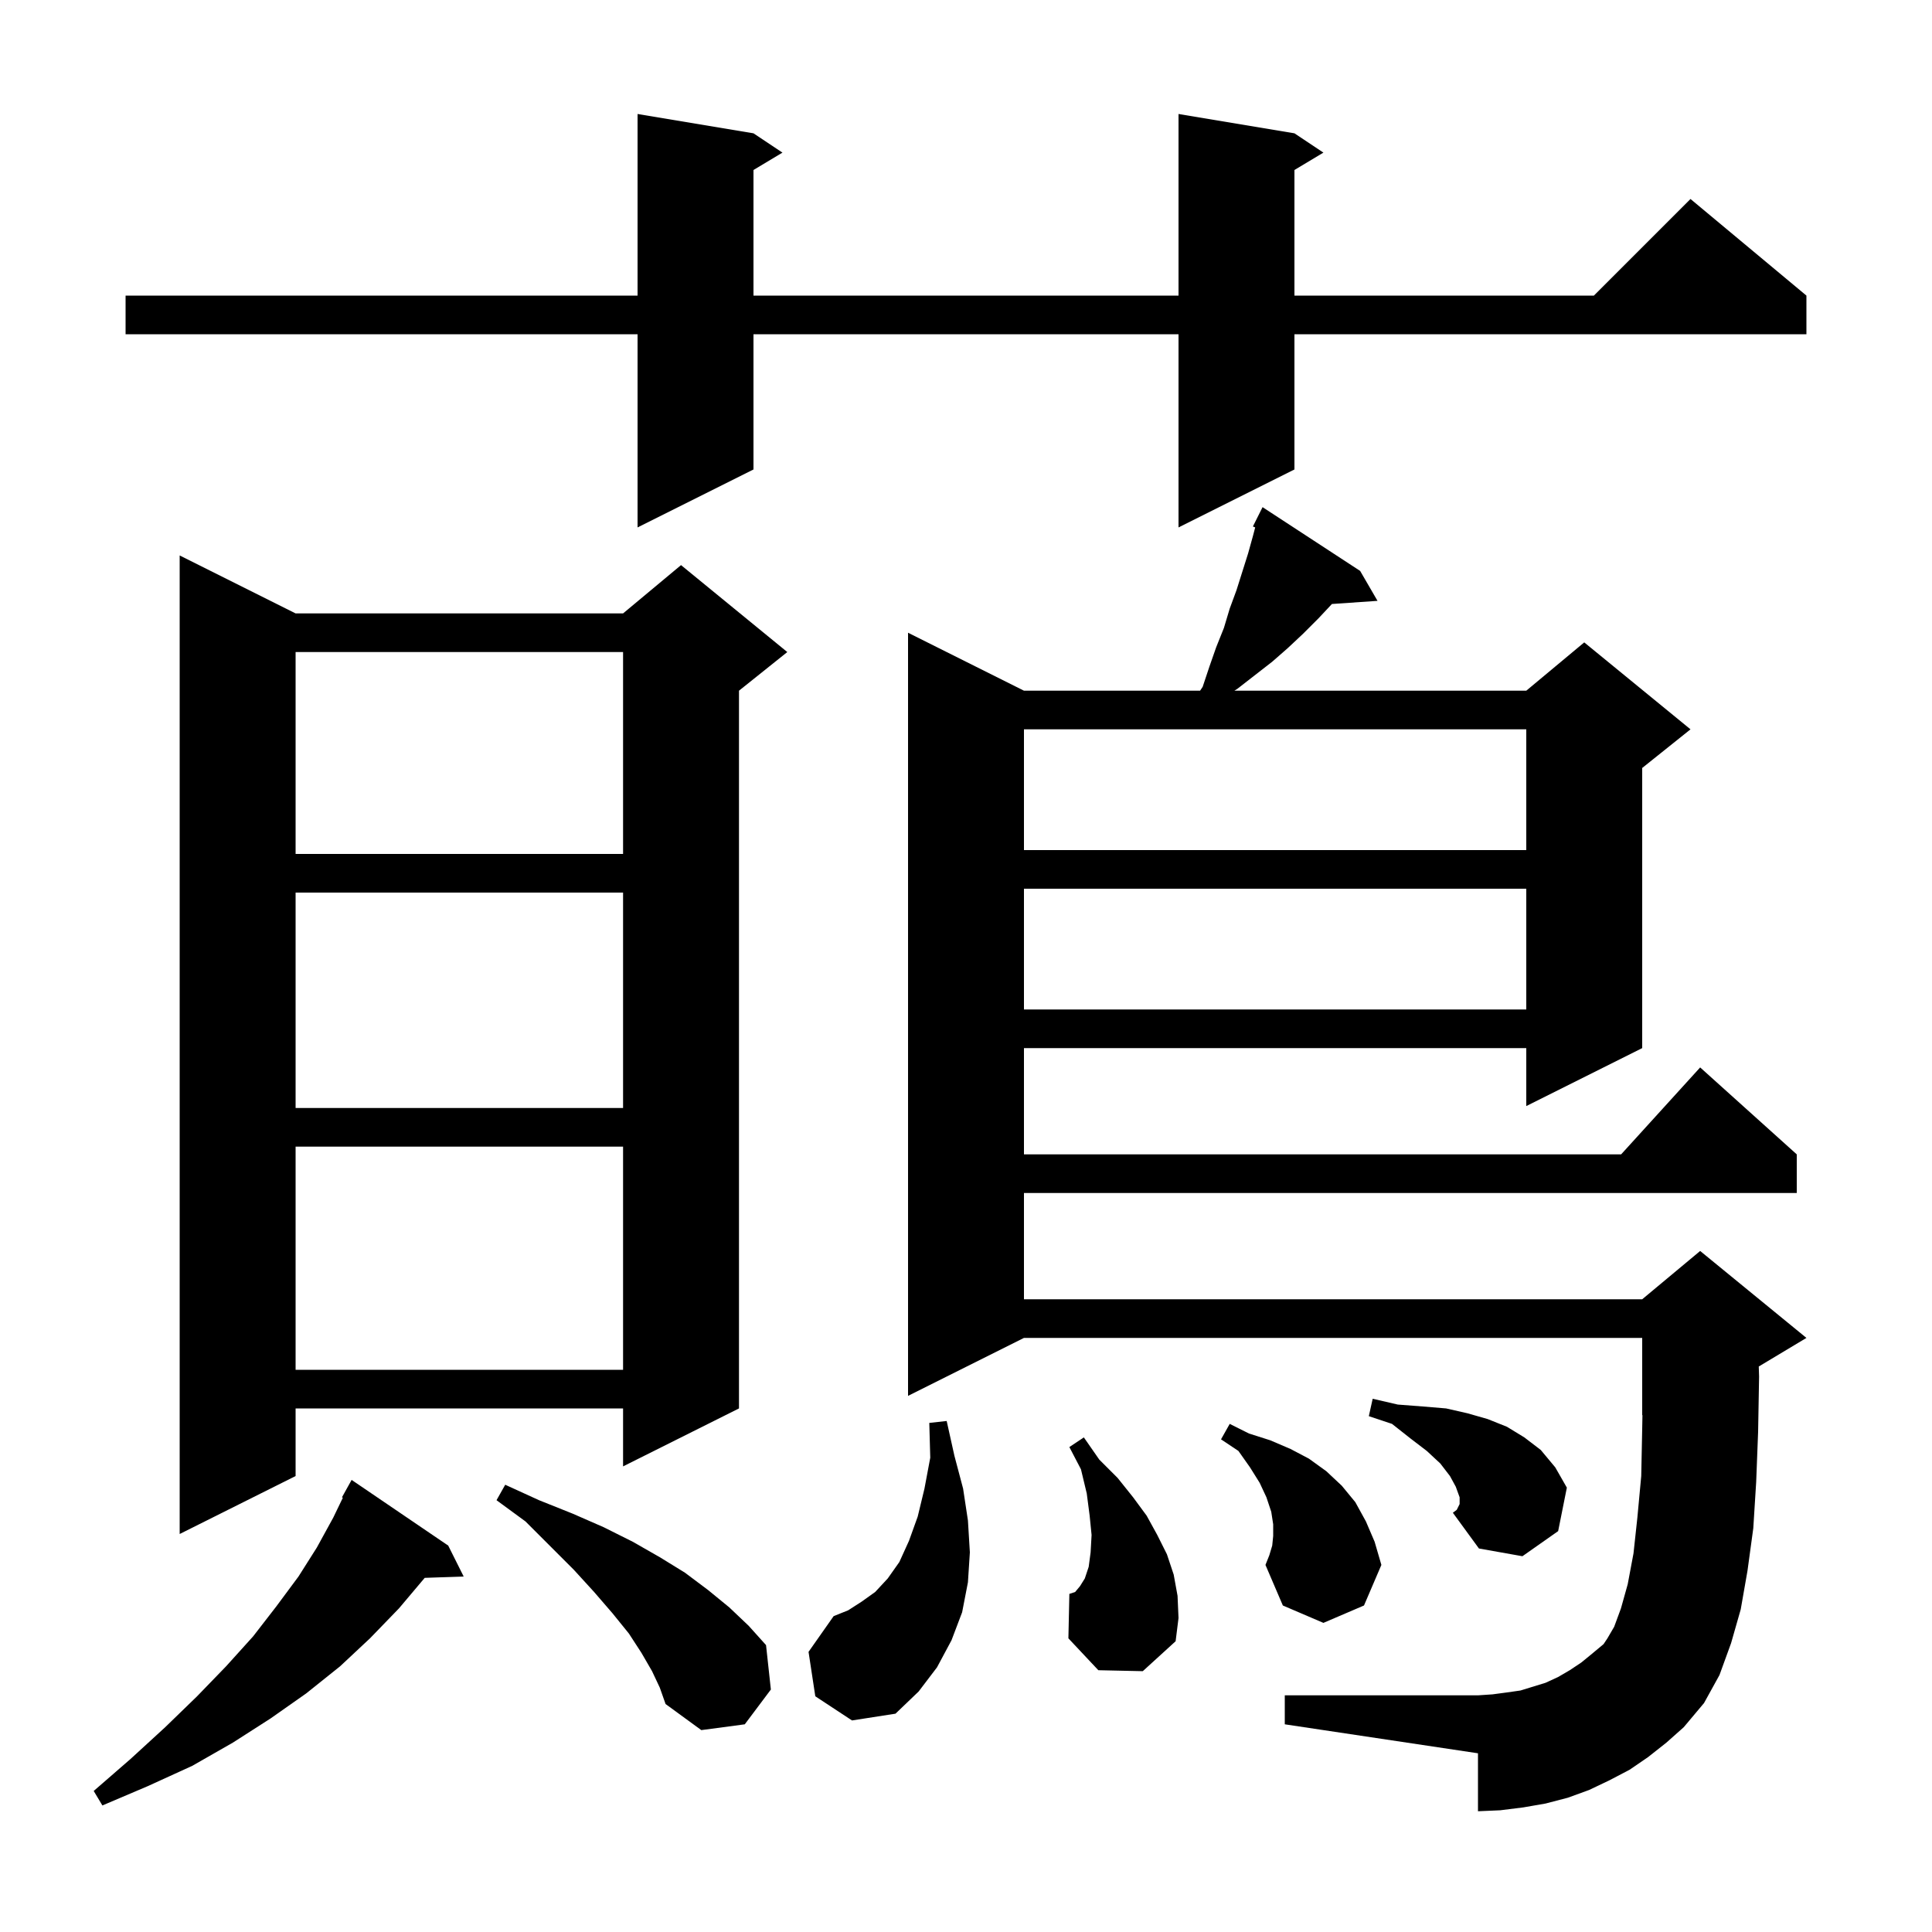 <svg xmlns="http://www.w3.org/2000/svg" xmlns:xlink="http://www.w3.org/1999/xlink" version="1.1" baseProfile="full" viewBox="0 0 200 200" width="200" height="200"><g fill="currentColor"><path d="M 46.4 160.0 L 48.0 163.2 L 43.967 163.339 L 41.3 166.5 L 38.3 169.6 L 35.2 172.5 L 31.7 175.3 L 28.0 177.9 L 24.1 180.4 L 19.9 182.8 L 15.3 184.9 L 10.6 186.9 L 9.7 185.4 L 13.5 182.1 L 17.1 178.8 L 20.4 175.6 L 23.4 172.5 L 26.2 169.4 L 28.6 166.3 L 30.9 163.2 L 32.8 160.2 L 34.5 157.1 L 35.493 155.042 L 35.4 155.0 L 36.4 153.2 Z M 67.5 173.0 L 66.4 171.1 L 65.1 169.1 L 63.4 167.0 L 61.5 164.8 L 59.4 162.5 L 54.4 157.5 L 51.4 155.3 L 52.3 153.7 L 55.8 155.3 L 59.3 156.7 L 62.5 158.1 L 65.5 159.6 L 68.3 161.2 L 70.9 162.8 L 73.3 164.6 L 75.5 166.4 L 77.5 168.3 L 79.3 170.3 L 79.8 174.9 L 77.1 178.5 L 72.6 179.1 L 68.9 176.4 L 68.3 174.7 Z M 170.6 181.9 L 168.7 183.2 L 166.6 184.3 L 164.5 185.3 L 162.3 186.1 L 160.0 186.7 L 157.7 187.1 L 155.3 187.4 L 153.0 187.5 L 153.0 181.5 L 133.0 178.5 L 133.0 175.5 L 153.0 175.5 L 154.5 175.4 L 156.0 175.2 L 157.4 175.0 L 160.0 174.2 L 161.3 173.6 L 162.5 172.9 L 163.7 172.1 L 164.8 171.2 L 166.0 170.2 L 166.4 169.6 L 167.1 168.4 L 167.8 166.5 L 168.5 164.0 L 169.1 160.8 L 169.5 157.1 L 169.9 152.8 L 170.0 147.9 L 170.026 146.489 L 170.0 146.5 L 170.0 138.5 L 106.0 138.5 L 94.0 144.5 L 94.0 65.5 L 106.0 71.5 L 124.233 71.5 L 124.5 71.1 L 125.2 69.0 L 125.9 67.0 L 126.7 65.0 L 127.3 63.0 L 128.0 61.1 L 129.2 57.3 L 129.7 55.5 L 129.937 54.598 L 129.7 54.5 L 130.7 52.5 L 140.8 59.1 L 142.6 62.2 L 137.882 62.525 L 136.5 64.0 L 134.9 65.6 L 133.3 67.1 L 131.7 68.5 L 128.1 71.3 L 127.783 71.5 L 158.0 71.5 L 164.0 66.5 L 175.0 75.5 L 170.0 79.5 L 170.0 108.5 L 158.0 114.5 L 158.0 108.5 L 106.0 108.5 L 106.0 119.5 L 167.818 119.5 L 176.0 110.5 L 186.0 119.5 L 186.0 123.5 L 106.0 123.5 L 106.0 134.5 L 170.0 134.5 L 176.0 129.5 L 187.0 138.5 L 182.066 141.46 L 182.1 142.5 L 182.0 148.2 L 181.8 153.4 L 181.5 158.2 L 180.9 162.6 L 180.2 166.6 L 179.2 170.1 L 178.0 173.4 L 176.4 176.3 L 174.3 178.8 L 172.5 180.4 Z M 84.4 175.6 L 83.7 171.0 L 86.3 167.3 L 87.8 166.7 L 89.2 165.8 L 90.6 164.8 L 91.9 163.4 L 93.1 161.7 L 94.1 159.5 L 95.0 157.0 L 95.7 154.1 L 96.3 150.9 L 96.2 147.3 L 98.0 147.1 L 98.8 150.7 L 99.7 154.1 L 100.2 157.4 L 100.4 160.7 L 100.2 163.8 L 99.6 166.9 L 98.5 169.8 L 97.0 172.6 L 95.1 175.1 L 92.7 177.4 L 88.2 178.1 Z M 113.7 172.9 L 110.6 169.6 L 110.7 165.0 L 111.3 164.8 L 111.8 164.2 L 112.3 163.4 L 112.7 162.2 L 112.9 160.7 L 113.0 158.9 L 112.8 156.9 L 112.5 154.6 L 111.9 152.1 L 110.7 149.8 L 112.2 148.8 L 113.8 151.1 L 115.7 153.0 L 117.3 155.0 L 118.7 156.9 L 119.8 158.9 L 120.8 160.9 L 121.5 163.0 L 121.9 165.2 L 122.0 167.5 L 121.7 169.9 L 118.3 173.0 Z M 131.7 160.0 L 131.8 159.0 L 131.8 157.8 L 131.6 156.5 L 131.1 155.0 L 130.4 153.5 L 129.4 151.9 L 128.2 150.2 L 126.4 149.0 L 127.3 147.4 L 129.3 148.4 L 131.5 149.1 L 133.6 150.0 L 135.5 151.0 L 137.3 152.3 L 138.9 153.8 L 140.3 155.5 L 141.4 157.5 L 142.3 159.6 L 143.0 162.0 L 141.2 166.2 L 137.0 168.0 L 132.8 166.2 L 131.0 162.0 L 131.4 161.0 Z M 151.1 155.7 L 151.1 155.0 L 150.7 153.9 L 150.1 152.8 L 149.1 151.5 L 147.7 150.2 L 146.0 148.9 L 144.1 147.4 L 141.7 146.6 L 142.1 144.8 L 144.7 145.4 L 147.3 145.6 L 149.7 145.8 L 151.9 146.3 L 154.0 146.9 L 156.0 147.7 L 157.8 148.8 L 159.5 150.1 L 161.0 151.9 L 162.2 154.0 L 161.3 158.5 L 157.6 161.1 L 153.1 160.3 L 150.4 156.6 L 150.8 156.3 Z M 30.6 63.5 L 64.5 63.5 L 70.5 58.5 L 81.5 67.5 L 76.5 71.5 L 76.5 145.8 L 64.5 151.8 L 64.5 145.8 L 30.6 145.8 L 30.6 152.8 L 18.6 158.8 L 18.6 57.5 Z M 30.6 118.7 L 30.6 141.8 L 64.5 141.8 L 64.5 118.7 Z M 30.6 92.4 L 30.6 114.7 L 64.5 114.7 L 64.5 92.4 Z M 106.0 92.0 L 106.0 104.5 L 158.0 104.5 L 158.0 92.0 Z M 30.6 67.5 L 30.6 88.4 L 64.5 88.4 L 64.5 67.5 Z M 106.0 75.5 L 106.0 88.0 L 158.0 88.0 L 158.0 75.5 Z M 134.0 13.8 L 137.0 15.8 L 134.0 17.6 L 134.0 30.6 L 165.0 30.6 L 175.0 20.6 L 187.0 30.6 L 187.0 34.6 L 134.0 34.6 L 134.0 48.6 L 122.0 54.6 L 122.0 34.6 L 78.0 34.6 L 78.0 48.6 L 66.0 54.6 L 66.0 34.6 L 13.0 34.6 L 13.0 30.6 L 66.0 30.6 L 66.0 11.8 L 78.0 13.8 L 81.0 15.8 L 78.0 17.6 L 78.0 30.6 L 122.0 30.6 L 122.0 11.8 Z "/></g></svg>